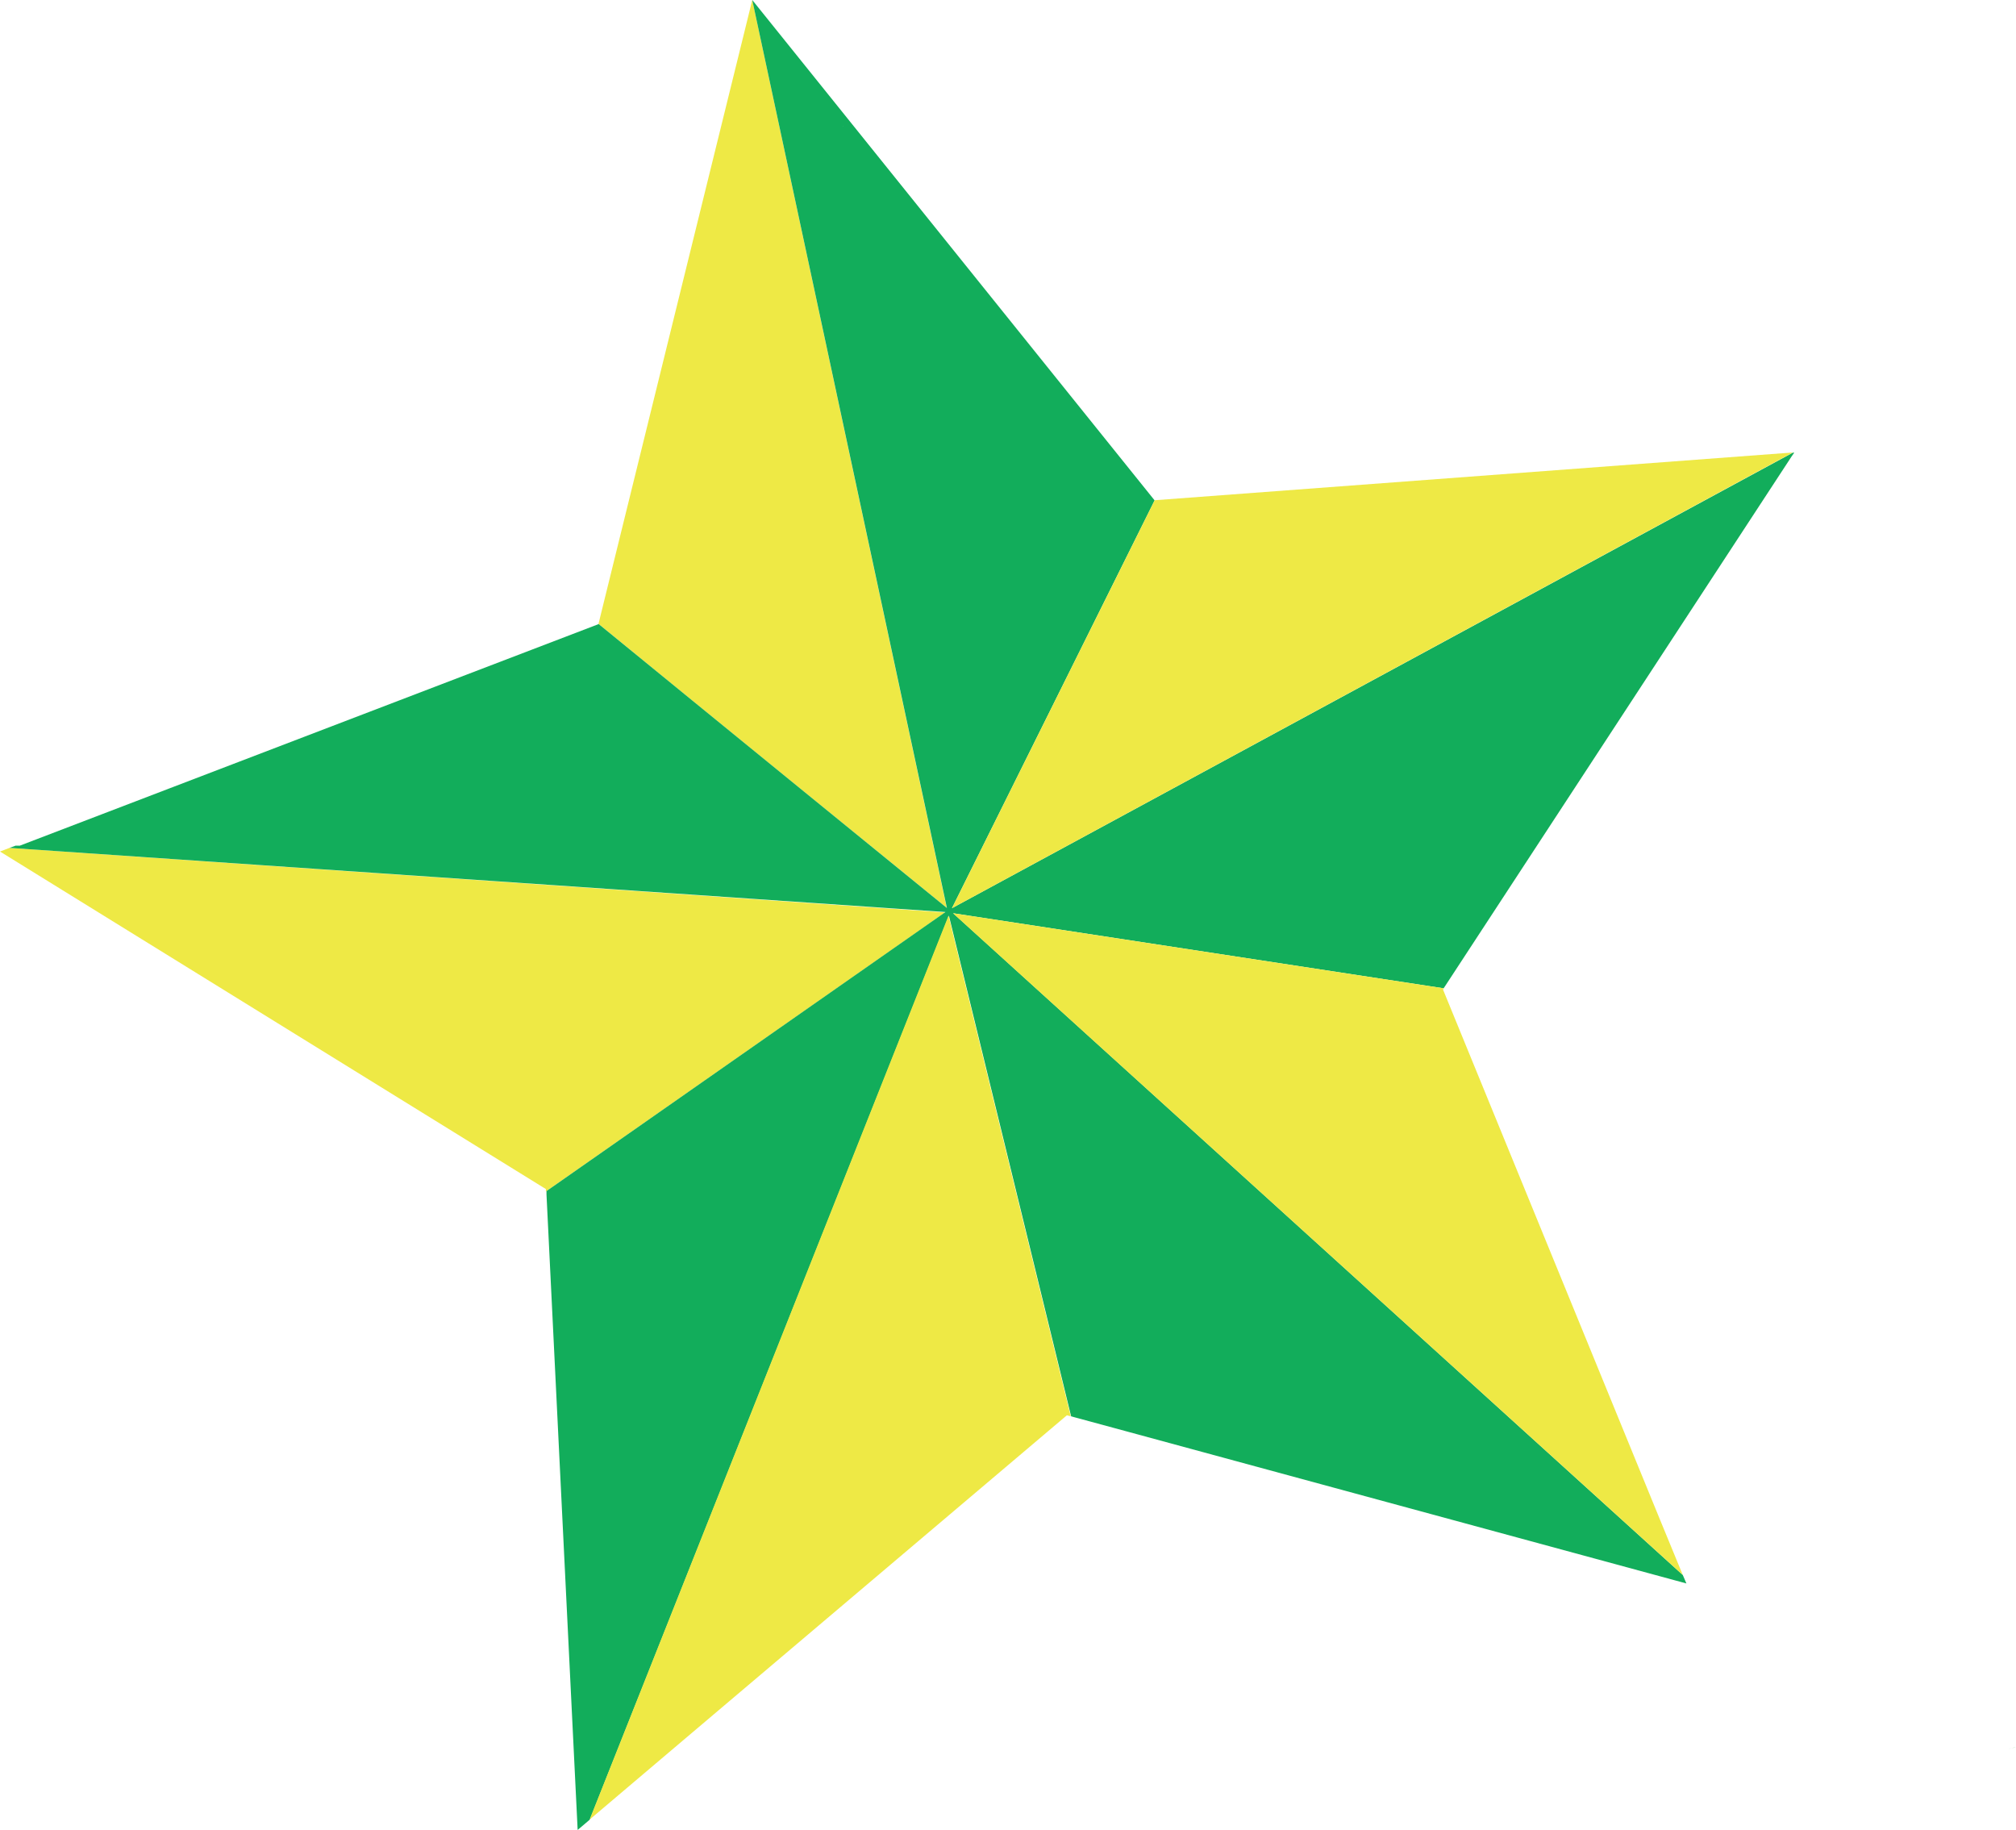 <?xml version="1.0" encoding="UTF-8"?>
<svg id="Layer_2" data-name="Layer 2" xmlns="http://www.w3.org/2000/svg" viewBox="0 0 99.64 90.44">
  <defs>
    <style>
      .cls-1 {
        fill: #12ad5b;
      }

      .cls-2 {
        fill: #78c294;
      }

      .cls-3 {
        fill: #eee945;
      }
    </style>
  </defs>
  <g id="Layer_1-2" data-name="Layer 1">
    <g>
      <g>
        <g>
          <polygon class="cls-3" points="26.98 58.88 26.98 58.76 0 42.08 .47 41.9 46.71 45.09 26.98 58.88"/>
          <path class="cls-3" d="M37.18,0l9.61,44.86c-1.39-1.13-12.21-9.93-17.21-14.03L37.18,0Z"/>
          <path class="cls-1" d="M71.36,48.84l-24.25-3.71,36.06,32.7.12.28.06.14-27.54-7.48-2.73-.74-.14-.04-6.04-24.74-17.75,44.67h0s-.21.18-.21.18h0s-.39.33-.39.33l-1.54-31.41v-.16s19.72-13.79,19.72-13.79L.47,41.9l.3-.11h.21s28.61-10.95,28.61-10.95c5,4.09,15.82,12.9,17.21,14.03L37.18,0l4.03,5.01,15.77,19.61.08.1h.01s-10.02,20.16-10.02,20.16l41.56-22.51h.07s-.12.17-.12.17l-17.13,26.18-.08.12Z"/>
          <polygon class="cls-3" points="88.61 22.36 47.05 44.88 57.07 24.72 88.61 22.36"/>
          <polygon class="cls-3" points="83.17 77.83 47.1 45.13 71.36 48.84 71.32 48.9 82.05 75.11 83.17 77.83"/>
          <polygon class="cls-3" points="52.92 69.99 52.73 69.94 33.93 85.86 29.14 89.92 46.88 45.25 52.92 69.99"/>
        </g>
        <path class="cls-2" d="M99.64,86.33h0c-.07.02-.15.04-.22.06.08-.01.15-.03.22-.06Z"/>
        <path class="cls-2" d="M99.27,86.42c.05,0,.1-.02.15-.03-.05.01-.1.02-.15.03h0Z"/>
      </g>
      <path class="cls-2" d="M41.66,6.25s0-.03-.01-.04h0s0,.03,0,.04Z"/>
    </g>
  </g>
</svg>